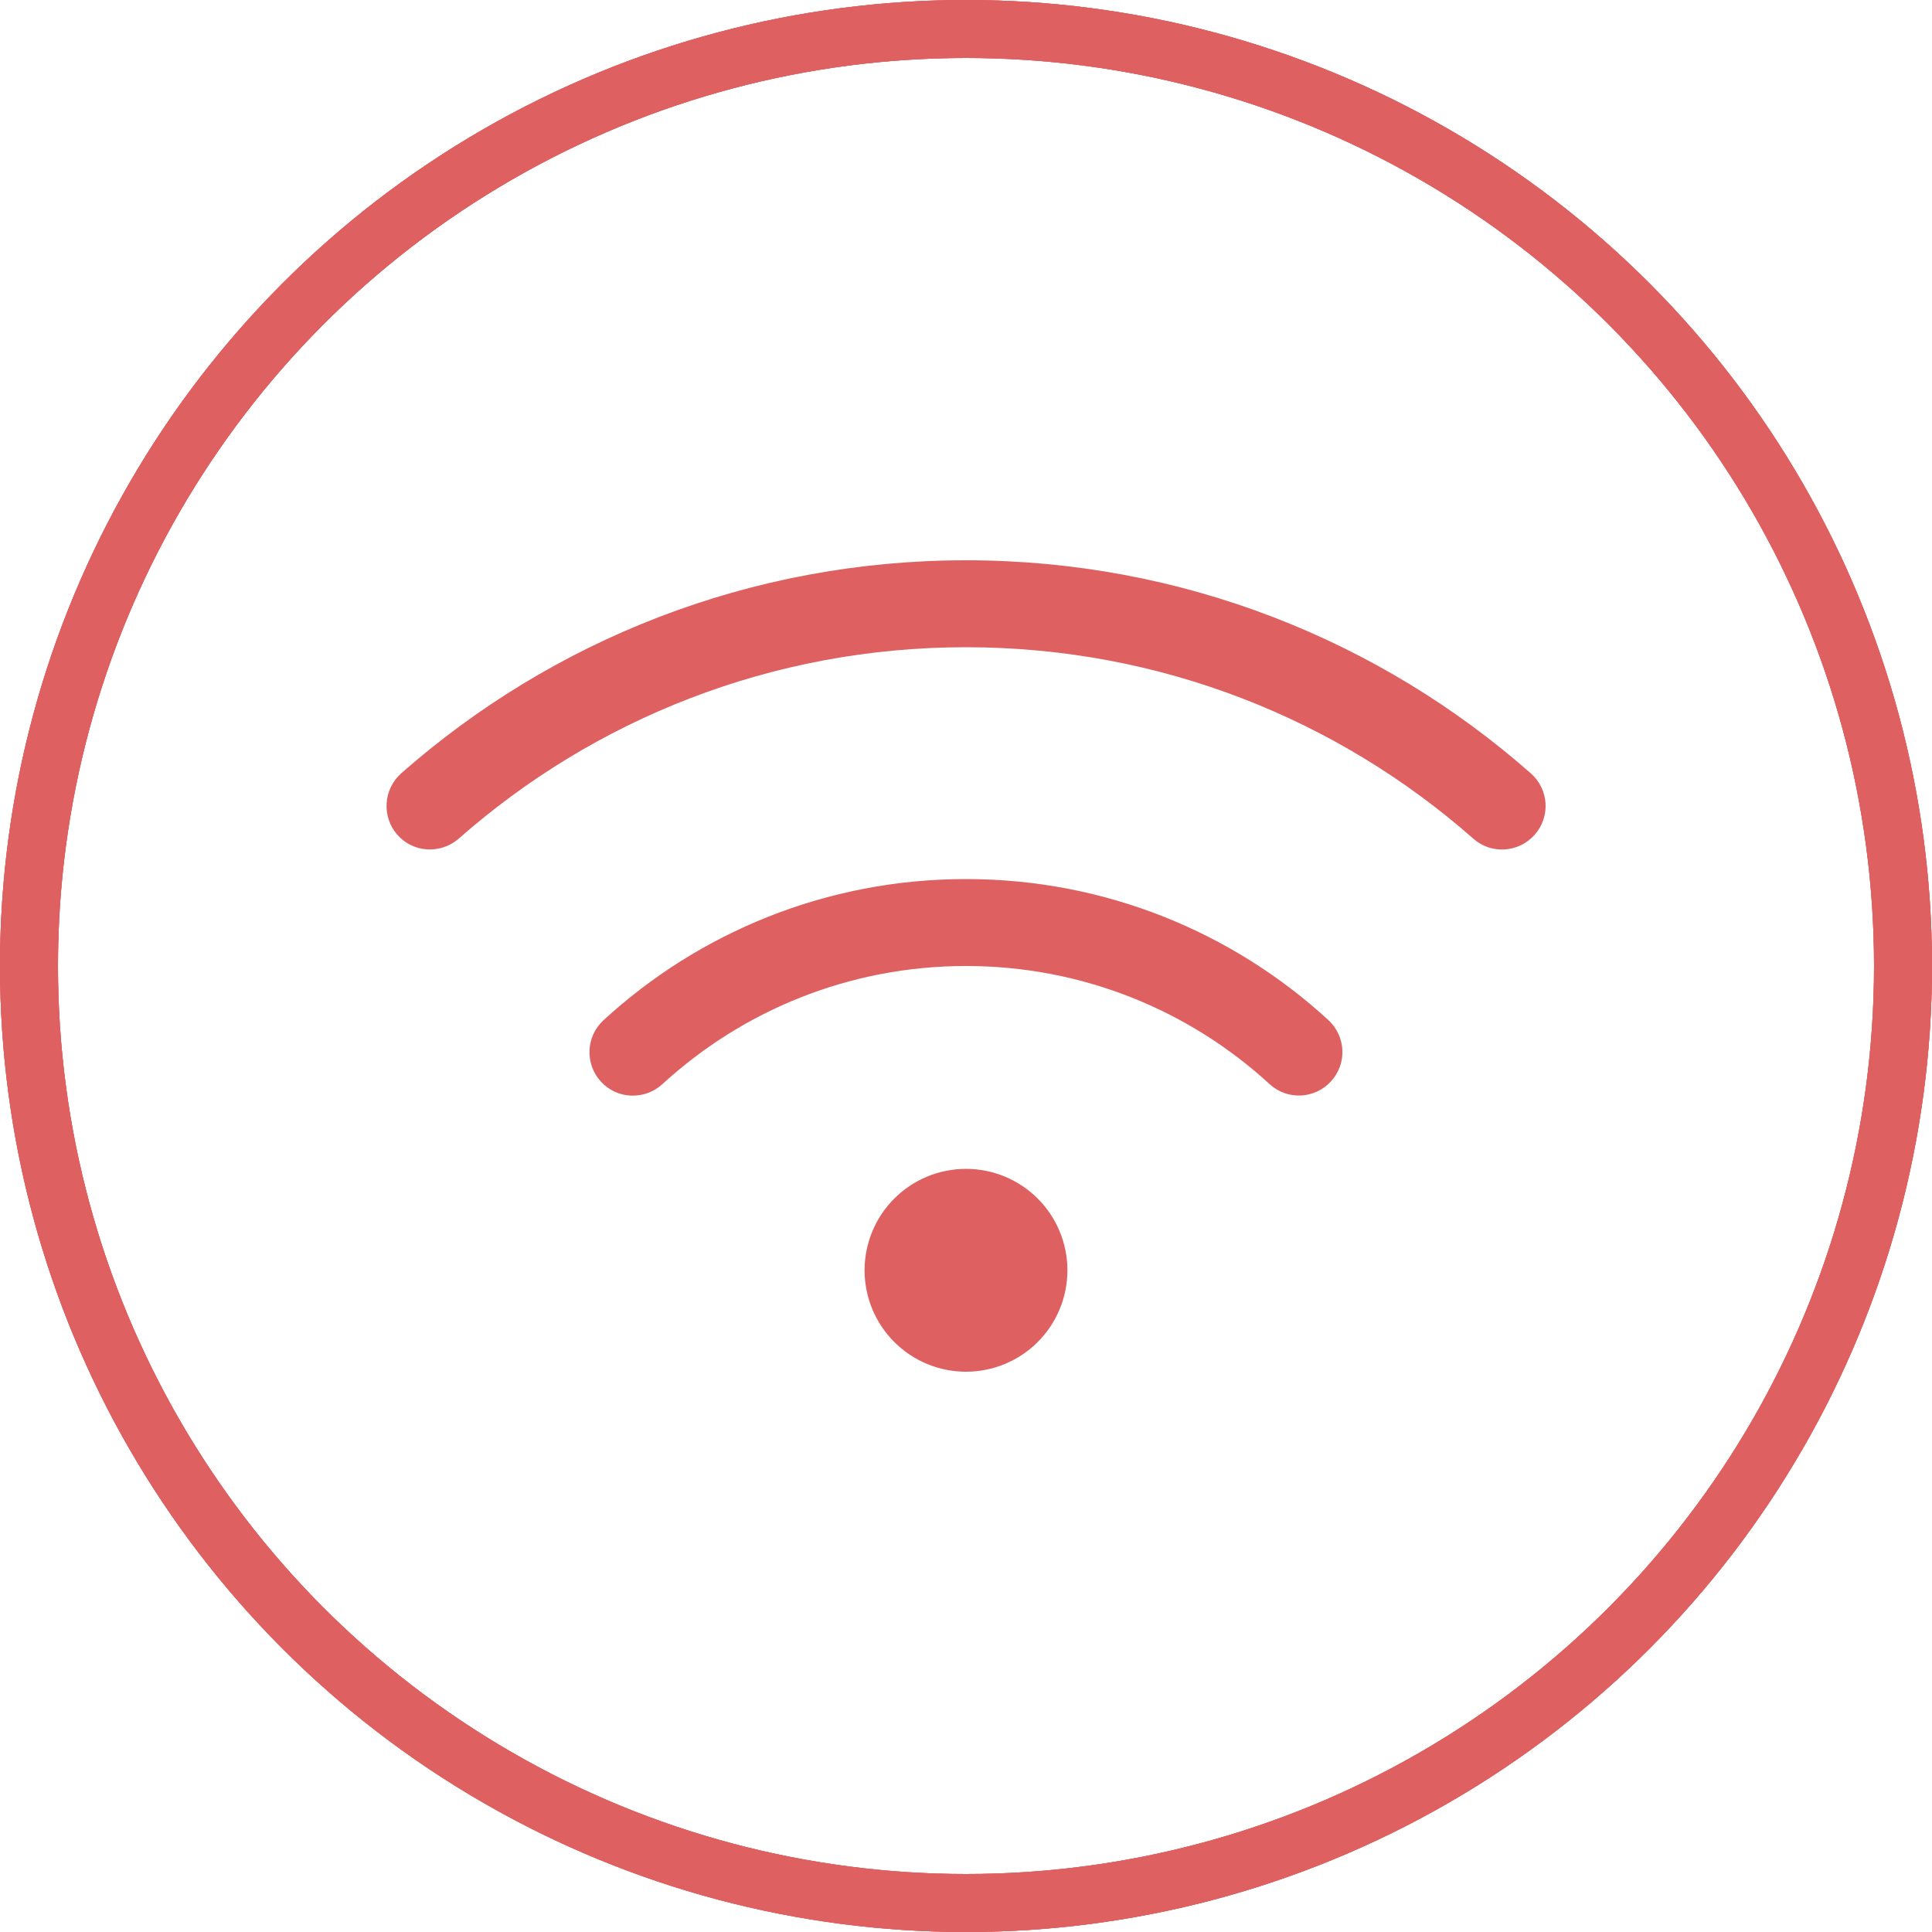 <svg width="100" height="100" viewBox="0 0 100 100" fill="none" xmlns="http://www.w3.org/2000/svg">
<circle cx="50" cy="50" r="48.5" stroke="#DE6060" stroke-width="3"/>
<circle cx="50" cy="50" r="48.5" stroke="#DE6060" stroke-width="3"/>
<circle cx="50" cy="50" r="48.5" stroke="#DE6060" stroke-width="3"/>
<g clip-path="url(#clip0_121_308)">
<path d="M23.741 43.409C30.744 37.241 39.931 33.5 50 33.5C60.069 33.5 69.256 37.241 76.259 43.409C77.188 44.234 78.612 44.141 79.438 43.203C80.263 42.266 80.169 40.85 79.231 40.025C71.441 33.163 61.203 29 50 29C38.797 29 28.559 33.163 20.769 40.025C19.841 40.85 19.747 42.266 20.562 43.203C21.378 44.141 22.803 44.225 23.741 43.409ZM50 50C56.056 50 61.578 52.316 65.712 56.112C66.631 56.956 68.047 56.891 68.891 55.972C69.734 55.053 69.669 53.638 68.75 52.794C63.819 48.266 57.228 45.5 50 45.5C42.772 45.5 36.181 48.266 31.241 52.803C30.322 53.647 30.266 55.062 31.1 55.981C31.934 56.9 33.359 56.956 34.278 56.122C38.422 52.316 43.944 50 50 50ZM55.25 65.75C55.25 65.061 55.114 64.378 54.85 63.741C54.587 63.104 54.2 62.525 53.712 62.038C53.225 61.55 52.646 61.163 52.009 60.9C51.372 60.636 50.689 60.5 50 60.5C49.31 60.5 48.628 60.636 47.991 60.9C47.354 61.163 46.775 61.55 46.288 62.038C45.8 62.525 45.413 63.104 45.15 63.741C44.886 64.378 44.75 65.061 44.75 65.75C44.75 66.439 44.886 67.122 45.15 67.759C45.413 68.396 45.8 68.975 46.288 69.462C46.775 69.95 47.354 70.337 47.991 70.6C48.628 70.864 49.31 71 50 71C50.689 71 51.372 70.864 52.009 70.6C52.646 70.337 53.225 69.95 53.712 69.462C54.2 68.975 54.587 68.396 54.85 67.759C55.114 67.122 55.25 66.439 55.25 65.75Z" fill="#DE6060"/>
</g>
<defs>
<clipPath id="clip0_121_308">
<rect width="60" height="48" fill="white" transform="translate(20 26)"/>
</clipPath>
</defs>
</svg>
